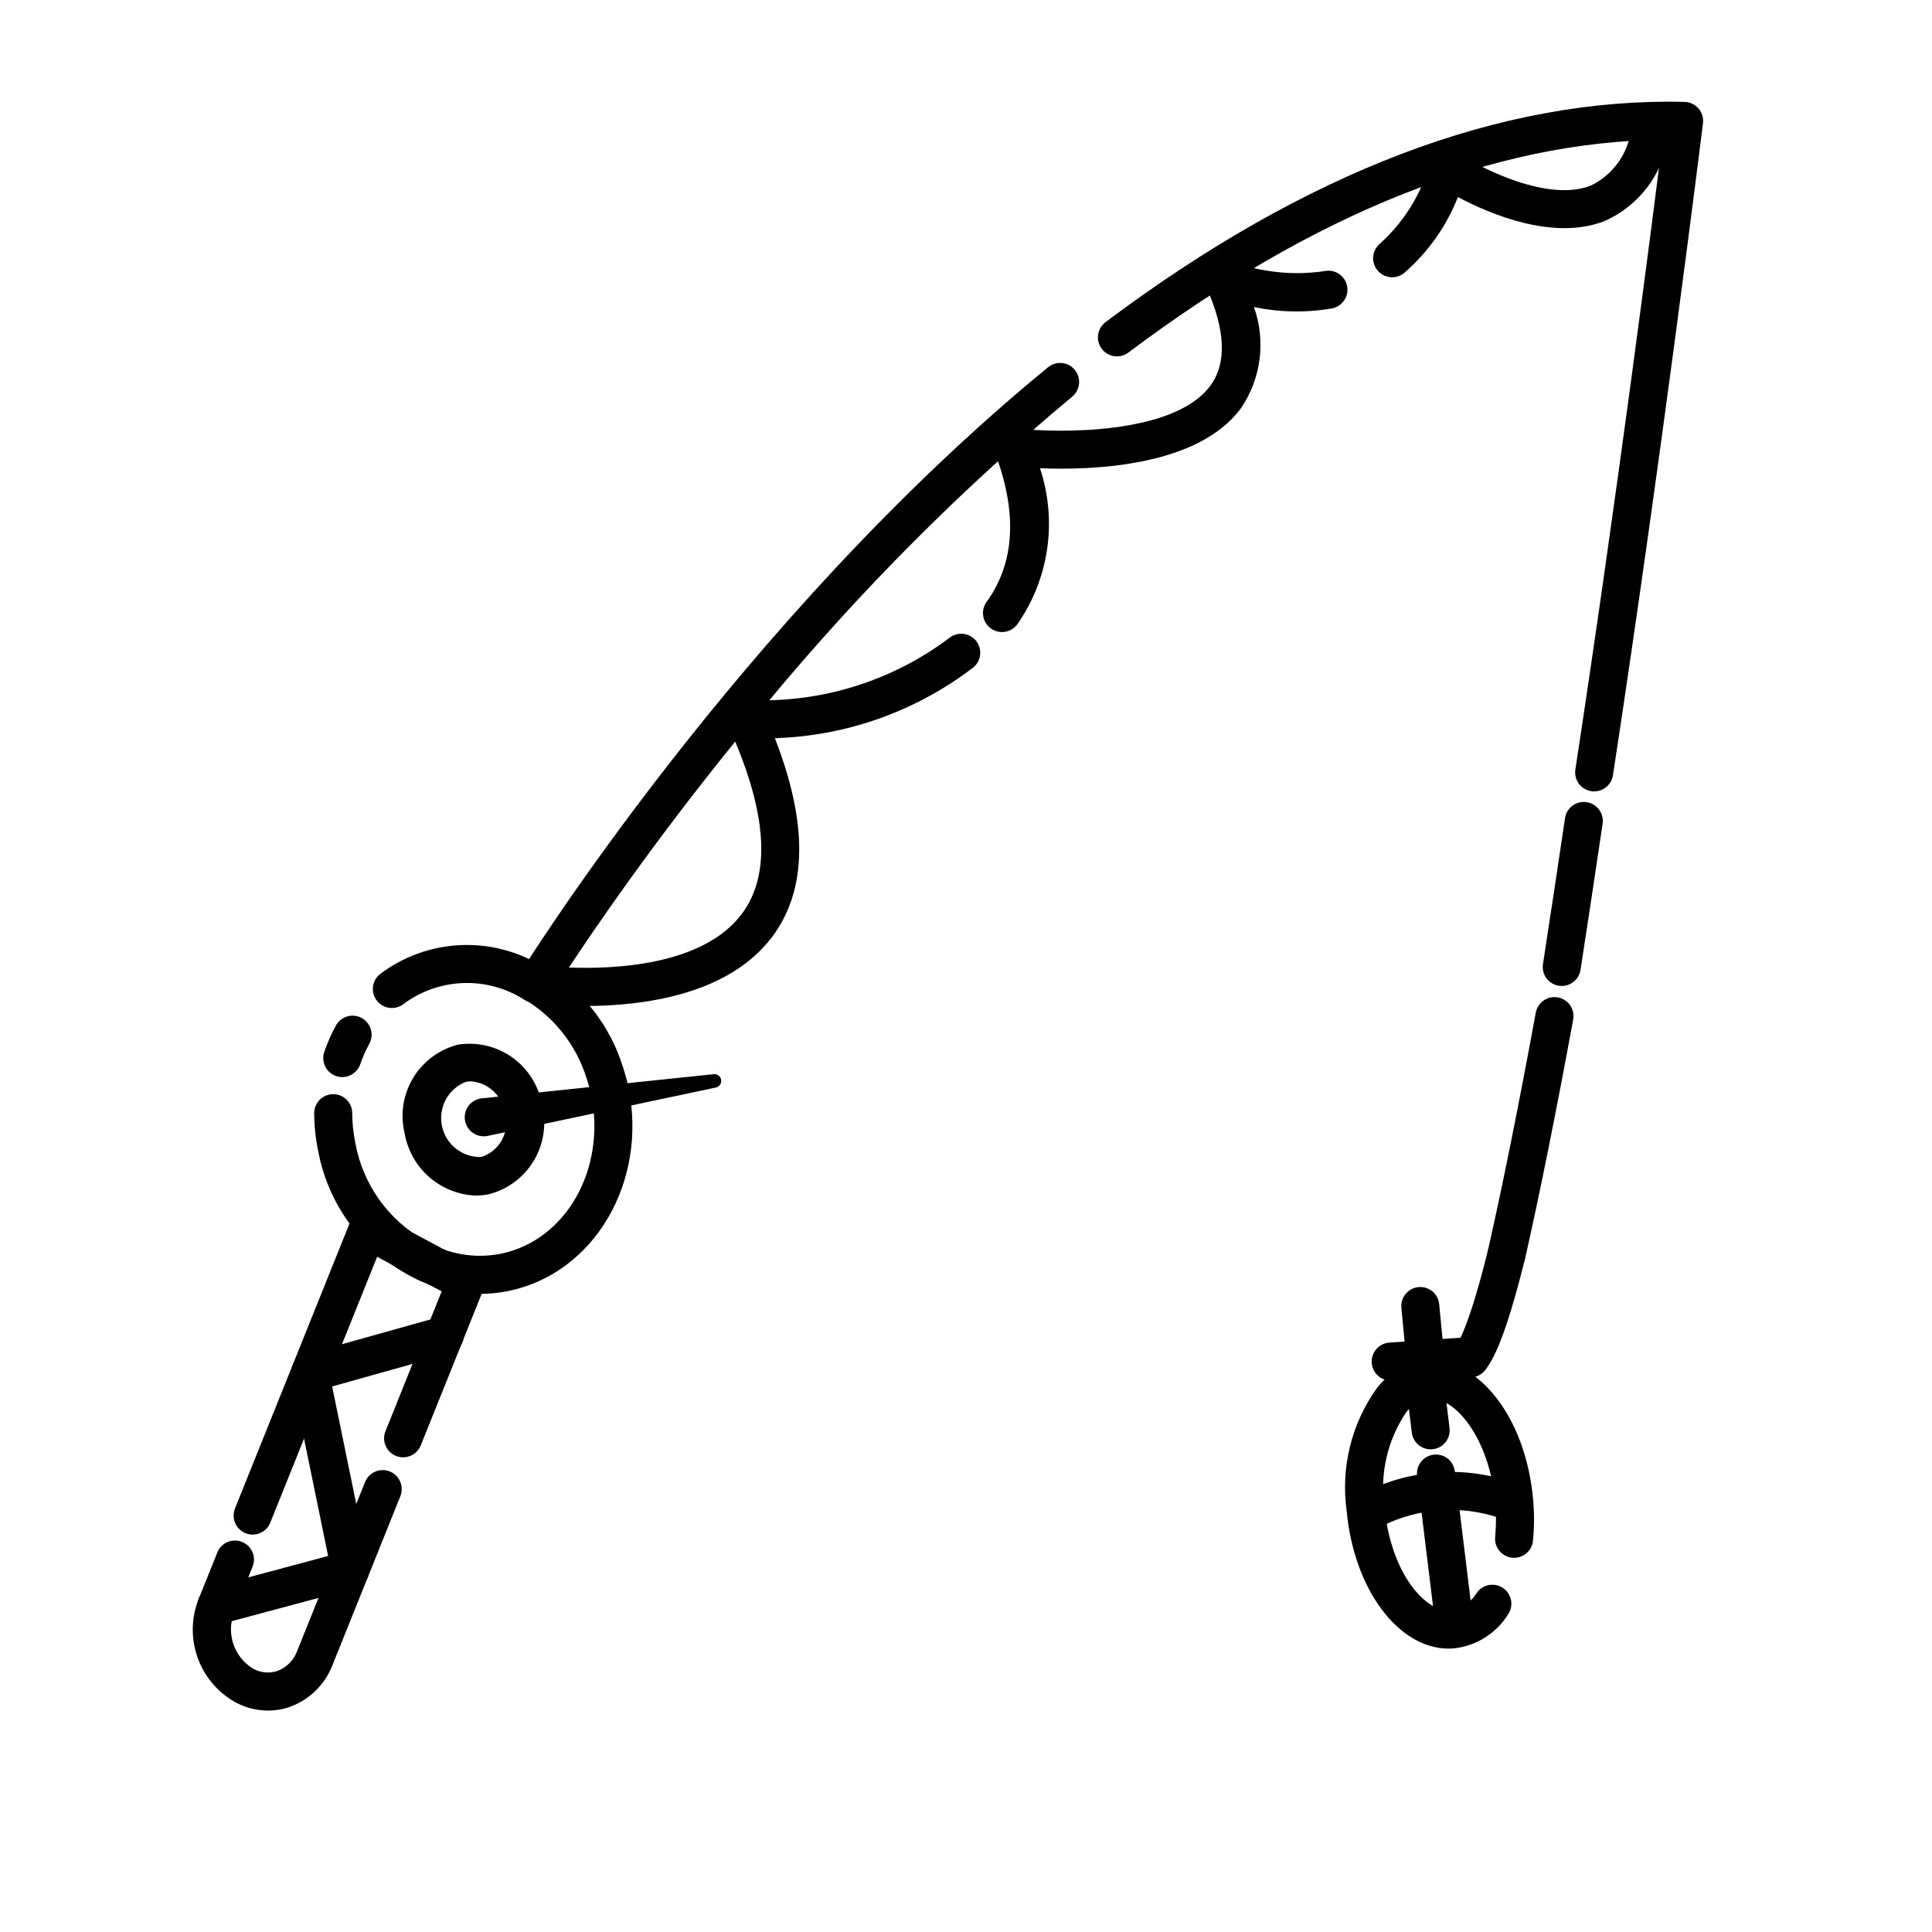 <?xml version="1.0" encoding="UTF-8"?>
<!-- Uploaded to: ICON Repo, www.iconrepo.com, Generator: ICON Repo Mixer Tools -->
<svg fill="#000000" width="800px" height="800px" version="1.1" viewBox="144 144 512 512" xmlns="http://www.w3.org/2000/svg">
 <g>
  <path d="m201.36 574.54c-2.531 0.004-4.668-1.871-5-4.383-0.328-2.508 1.254-4.871 3.699-5.523l30.895-8.285-9.742-47.496c-0.531-2.59 1.027-5.152 3.578-5.863l35.668-9.996v-0.004c1.293-0.379 2.684-0.227 3.863 0.43 1.176 0.652 2.047 1.75 2.41 3.047s0.191 2.688-0.477 3.856c-0.668 1.172-1.777 2.023-3.082 2.371l-31.148 8.73 9.75 47.551h0.004c0.535 2.609-1.059 5.188-3.633 5.879l-35.477 9.516c-0.43 0.113-0.867 0.172-1.309 0.172z"/>
  <path d="m271.18 486.9c-6.824-0.039-13.516-1.859-19.414-5.285-12.289-6.836-20.887-18.797-23.453-32.621-0.68-3.281-1.031-6.617-1.051-9.969-0.004-1.336 0.52-2.621 1.461-3.57 0.938-0.949 2.219-1.484 3.555-1.492h0.023c2.773 0 5.023 2.242 5.039 5.016 0.016 2.684 0.297 5.363 0.84 7.992 1.992 10.926 8.754 20.391 18.441 25.816 6.047 3.598 13.215 4.832 20.121 3.465 17.23-3.531 27.965-22.418 23.93-42.098-0.332-1.48-0.734-2.941-1.215-4.383-2.578-8.336-8.008-15.504-15.34-20.238-0.332-0.117-0.656-0.27-0.957-0.453-4.844-3.164-10.539-4.758-16.32-4.566-5.781 0.188-11.363 2.148-15.988 5.621-2.234 1.66-5.391 1.195-7.051-1.039-1.66-2.234-1.195-5.391 1.039-7.051 6.039-4.519 13.285-7.152 20.82-7.562 7.535-0.41 15.02 1.422 21.516 5.262 0.734 0.195 1.418 0.559 1.992 1.059 9.508 6 16.562 15.191 19.902 25.926 0.582 1.777 1.078 3.582 1.477 5.41 5.152 25.113-9.102 49.332-31.773 53.98v0.004c-2.5 0.516-5.043 0.773-7.594 0.777z"/>
  <path d="m234.7 429.44c-1.629-0.004-3.156-0.793-4.102-2.121-0.945-1.324-1.191-3.027-0.66-4.566 0.828-2.402 1.859-4.734 3.078-6.965 1.336-2.445 4.394-3.344 6.84-2.008 2.441 1.336 3.34 4.394 2.008 6.84-0.949 1.738-1.754 3.555-2.402 5.43-0.703 2.027-2.613 3.387-4.762 3.391z"/>
  <path d="m333.72 432.2-60.469 12.82c-2.727 0.578-5.406-1.16-5.984-3.887-0.578-2.727 1.164-5.406 3.891-5.984 0.172-0.035 0.348-0.062 0.523-0.082l61.48-6.398c0.945-0.094 1.801 0.566 1.949 1.504 0.145 0.938-0.465 1.828-1.395 2.027z"/>
  <path d="m215.01 597.32c-3.039-0.016-6.027-0.781-8.699-2.234-4.664-2.629-8.215-6.863-9.984-11.918-1.77-5.055-1.641-10.578 0.363-15.543l4.926-12.258h-0.004c1.059-2.555 3.973-3.777 6.535-2.746s3.816 3.93 2.812 6.504l-4.926 12.254h0.004c-2.141 5.508-0.02 11.762 5.031 14.828 2 1.125 4.391 1.332 6.559 0.57 2.371-0.922 4.231-2.816 5.106-5.199l18.035-44.879h0.004c1.055-2.551 3.969-3.777 6.531-2.746s3.816 3.93 2.816 6.504l-18.035 44.875h-0.004c-1.957 5.039-5.961 9.004-11.016 10.914-1.941 0.711-3.988 1.074-6.055 1.074z"/>
  <path d="m210.95 550.69c-1.676-0.004-3.238-0.836-4.172-2.223-0.938-1.383-1.125-3.144-0.504-4.699l30.414-75.684v0.004c0.535-1.328 1.609-2.367 2.957-2.856 1.344-0.488 2.836-0.383 4.098 0.293l26.043 13.957c2.262 1.215 3.25 3.938 2.293 6.32l-16.594 41.293h-0.004c-1.055 2.551-3.969 3.773-6.531 2.746-2.562-1.031-3.82-3.934-2.816-6.504l14.914-37.105-17.105-9.164-28.32 70.461c-0.766 1.906-2.617 3.156-4.672 3.16z"/>
  <path d="m512.93 217.48c-2.117 0.004-4.012-1.324-4.738-3.316-0.723-1.996-0.121-4.227 1.508-5.586 6.324-5.703 10.91-13.074 13.227-21.27 0.484-1.492 1.641-2.676 3.125-3.195 1.48-0.52 3.121-0.316 4.434 0.547 5.934 3.898 23.789 13.012 35.125 8.516 5.894-2.875 9.922-8.547 10.688-15.059 0.637-2.711 3.348-4.391 6.055-3.754 2.711 0.637 4.391 3.348 3.754 6.055-1.449 9.762-7.781 18.105-16.789 22.125-13.543 5.371-30.434-1.793-38.957-6.316-3.047 7.742-7.918 14.633-14.207 20.082-0.902 0.758-2.043 1.172-3.223 1.172z"/>
  <path d="m409.53 311.5c-1.891 0-3.625-1.062-4.484-2.75s-0.699-3.715 0.41-5.246c7.445-10.262 8.23-23.457 2.336-39.211h0.004c-0.617-1.645-0.332-3.492 0.75-4.875 1.086-1.383 2.809-2.102 4.555-1.898 11.129 1.297 42.102 1.789 51.699-11.363 4.379-6.008 3.969-14.848-1.215-26.27-0.859-1.891-0.469-4.113 0.977-5.602 1.449-1.484 3.66-1.93 5.574-1.121 7.961 3.012 16.562 3.93 24.98 2.664 2.738-0.516 5.371 1.289 5.883 4.023 0.512 2.734-1.289 5.367-4.023 5.879-6.852 1.184-13.859 1.062-20.664-0.359 3.18 8.945 1.922 18.867-3.387 26.734-11.414 15.633-39.59 16.551-53.324 15.98 4.644 13.949 2.426 29.273-5.984 41.336-0.949 1.309-2.469 2.082-4.086 2.078z"/>
  <path d="m299.14 410.59c-4.637 0.023-9.27-0.258-13.867-0.836-1.684-0.238-3.133-1.309-3.856-2.844-0.723-1.539-0.621-3.336 0.27-4.785 0.57-0.93 58.117-93.707 140.06-160.8 2.152-1.766 5.328-1.449 7.09 0.707 1.766 2.152 1.449 5.328-0.703 7.09-29.145 24.32-56.008 51.25-80.258 80.453 17.219-0.375 33.887-6.137 47.656-16.477 1.031-0.852 2.359-1.254 3.688-1.125 1.332 0.129 2.555 0.777 3.406 1.809 1.766 2.148 1.461 5.324-0.688 7.094-15.141 11.602-33.535 18.16-52.598 18.754 8.828 22.527 8.609 40.191-0.664 52.586-11.684 15.602-34.668 18.379-49.539 18.379zm-4.363-10.188c12.359 0.473 35.656-0.613 45.84-14.246 7.391-9.891 6.785-25.23-1.781-45.633-21.516 26.539-36.898 49.008-44.059 59.883z"/>
  <path d="m566.47 353.73c-0.258 0.004-0.516-0.016-0.77-0.059-1.32-0.199-2.508-0.918-3.297-1.996-0.793-1.078-1.121-2.426-0.918-3.746 10.977-71.684 20.512-146.2 23.117-166.89-44.699 0.449-92.301 19.406-141.58 56.395-1.07 0.801-2.414 1.145-3.734 0.957-1.324-0.188-2.519-0.895-3.32-1.961-1.672-2.227-1.223-5.387 1.004-7.059 53.199-39.922 104.98-59.578 153.46-58.367 1.422 0.035 2.762 0.672 3.688 1.746 0.93 1.078 1.359 2.496 1.188 3.906-0.109 0.879-10.996 88.777-23.863 172.8-0.375 2.457-2.488 4.269-4.973 4.273z"/>
  <path d="m557.88 405.29c-0.258 0-0.52-0.02-0.777-0.059-2.746-0.426-4.629-3-4.203-5.75 1.957-12.641 3.902-25.543 5.836-38.613h-0.004c0.188-1.332 0.895-2.535 1.973-3.34 1.074-0.805 2.426-1.148 3.754-0.949 1.328 0.195 2.523 0.914 3.32 1.996 0.797 1.082 1.129 2.438 0.922 3.762-1.934 13.098-3.887 26.023-5.844 38.684-0.379 2.457-2.492 4.266-4.977 4.269z"/>
  <path d="m543.26 481.4c-0.375 0-0.75-0.039-1.113-0.121-1.305-0.297-2.438-1.098-3.152-2.227-0.715-1.133-0.949-2.5-0.652-3.801 3.867-17.078 8.129-38.262 12.668-62.961v-0.004c0.543-2.695 3.144-4.457 5.852-3.961 2.703 0.496 4.512 3.07 4.059 5.785-4.566 24.836-8.855 46.156-12.746 63.363-0.52 2.293-2.559 3.922-4.914 3.926z"/>
  <path d="m533.61 509.04c-1.93-0.004-3.691-1.109-4.531-2.852-0.84-1.738-0.609-3.805 0.594-5.32 1.023-1.289 3.918-6.375 8.695-25.711h-0.004c0.703-2.66 3.41-4.262 6.078-3.606 2.672 0.66 4.32 3.34 3.703 6.023-5.215 21.113-8.535 26.984-10.582 29.559-0.957 1.207-2.41 1.91-3.953 1.906z"/>
  <path d="m270.07 460.84c-4.543-0.18-8.891-1.906-12.316-4.898-3.426-2.988-5.723-7.062-6.508-11.543-1.23-5-0.434-10.281 2.215-14.695 2.648-4.414 6.938-7.602 11.93-8.863 5.086-0.801 10.281 0.438 14.453 3.453 4.172 3.012 6.984 7.555 7.82 12.633v0.008c1.23 4.996 0.434 10.281-2.215 14.691-2.652 4.414-6.941 7.602-11.93 8.863-1.137 0.234-2.293 0.352-3.449 0.352zm-1.207-30.273c-0.484 0-0.969 0.047-1.445 0.145-4.648 1.844-7.309 6.758-6.305 11.66 1.004 4.902 5.379 8.375 10.379 8.246 4.93-1.52 7.731-6.707 6.301-11.664-0.656-4.535-4.363-8.016-8.93-8.387z"/>
  <path d="m527.91 580.9c-13.301 0-25.043-15.629-27.012-36.32h0.004c-1.66-11.594 1.242-23.383 8.102-32.879 3.199-4.051 7.93-6.606 13.07-7.059 13.727-0.949 26.148 14.984 28.172 36.281 0.375 3.801 0.375 7.633 0.004 11.434-0.305 2.742-2.762 4.727-5.504 4.453-2.746-0.273-4.758-2.703-4.519-5.449 0.305-3.152 0.305-6.328-0.004-9.48-1.582-16.621-10.465-27.734-17.457-27.188-2.426 0.289-4.625 1.566-6.078 3.531-5.047 7.441-7.106 16.512-5.762 25.402 1.59 16.613 10.355 27.59 17.461 27.184 2.91-0.461 5.461-2.184 6.981-4.703 1.605-2.273 4.75-2.82 7.023-1.215 2.273 1.605 2.82 4.75 1.215 7.023-3.203 5.066-8.566 8.371-14.531 8.945-0.387 0.027-0.777 0.039-1.164 0.039z"/>
  <path d="m507.92 549c-2.344 0.004-4.383-1.613-4.91-3.898-0.531-2.285 0.586-4.633 2.695-5.664 12.102-6.062 26.125-7.031 38.945-2.691 2.617 0.871 4.051 3.688 3.207 6.32-0.844 2.629-3.648 4.09-6.285 3.273-10.34-3.566-21.684-2.793-31.438 2.148-0.691 0.34-1.445 0.512-2.215 0.512z"/>
  <path d="m522.24 514.57c-2.598 0-4.766-1.977-5.008-4.559l-1.836-19.266c-0.172-1.352 0.211-2.719 1.062-3.781 0.852-1.066 2.098-1.738 3.457-1.871 1.359-0.129 2.711 0.301 3.746 1.184 1.039 0.887 1.672 2.156 1.758 3.516l1.84 19.266c0.125 1.328-0.281 2.652-1.129 3.684-0.852 1.031-2.078 1.68-3.406 1.805-0.164 0.02-0.328 0.023-0.484 0.023z"/>
  <path d="m512.54 509.87c-2.711-0.008-4.934-2.16-5.023-4.871-0.094-2.711 1.98-5.008 4.684-5.195l18.438-1.266h0.004c1.344-0.113 2.676 0.32 3.699 1.199 1.023 0.879 1.652 2.133 1.746 3.477 0.09 1.348-0.359 2.672-1.254 3.684-0.895 1.012-2.156 1.621-3.504 1.691l-18.438 1.266c-0.121 0.008-0.234 0.016-0.352 0.016z"/>
  <path d="m529.14 577.16c-2.543-0.004-4.684-1.902-4.996-4.426l-4.586-37.48h0.004c-0.203-1.344 0.148-2.715 0.969-3.797 0.824-1.086 2.051-1.789 3.398-1.953 1.352-0.168 2.711 0.223 3.769 1.074 1.062 0.852 1.73 2.098 1.859 3.449l4.586 37.48c0.16 1.328-0.211 2.664-1.031 3.719-0.824 1.051-2.031 1.734-3.359 1.895-0.203 0.027-0.406 0.039-0.613 0.039z"/>
  <path d="m523.14 528.09c-2.543-0.004-4.684-1.902-4.992-4.426l-1.113-9.094c-0.203-1.344 0.145-2.715 0.969-3.801 0.82-1.086 2.047-1.793 3.398-1.957 1.352-0.164 2.715 0.223 3.773 1.078 1.062 0.852 1.73 2.102 1.855 3.457l1.113 9.09c0.164 1.328-0.207 2.664-1.031 3.719-0.82 1.055-2.031 1.734-3.356 1.898-0.207 0.023-0.41 0.035-0.617 0.035z"/>
 </g>
</svg>